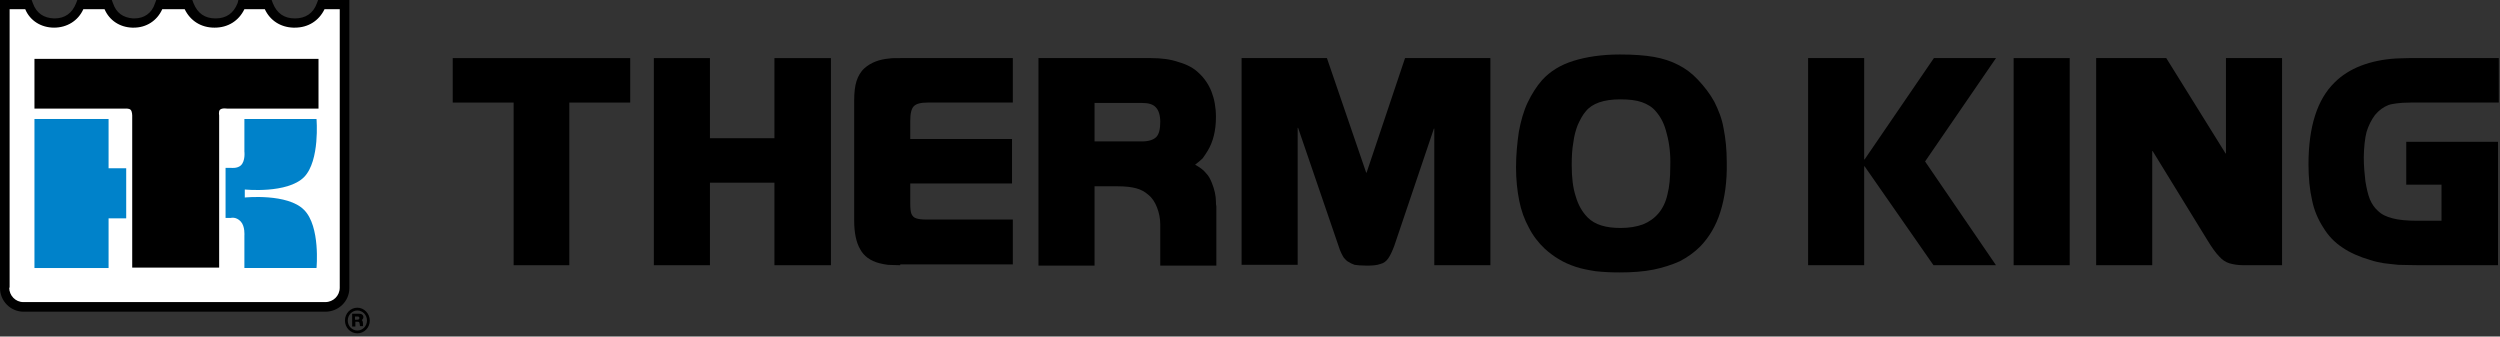 <svg width="624" height="84" viewBox="0 0 624 84" fill="none" xmlns="http://www.w3.org/2000/svg">
<rect x="0" y="0" width="624" height="84" fill="#333333" stroke="none"/>
<path d="M128.2 25.6H113V14.5H157.3V25.6H142.1V66.2H128.2V25.6Z" fill="black"/>
<path d="M163.2 14.5H177.2V34.5H193.3V14.5H207.4V66.2H193.3V45.6H177.2V66.2H163.2V14.5Z" fill="black"/>
<path d="M224.7 66.2C223.3 66.2 222.3 66.1 221.6 66.1C220.9 66 220.3 65.9 219.5 65.7C217.2 65.1 215.6 63.9 214.7 62.2C213.7 60.5 213.2 58.1 213.2 55V25.2C213.2 23.1 213.4 21.4 213.8 20.2C214.2 19 214.8 17.9 215.8 17C217.4 15.6 219.5 14.8 222 14.6C222.5 14.5 223.5 14.5 224.9 14.5H252.8V25.6H231.5C229.8 25.6 228.7 25.9 228.1 26.5C227.5 27.1 227.2 28.3 227.2 30.1V34.7H252.6V45.8H227.2V50.9C227.2 52 227.3 52.9 227.5 53.4C227.8 54 228.1 54.3 228.7 54.5C229.3 54.7 230.1 54.8 231.3 54.8H252.8V66H224.7V66.2Z" fill="black"/>
<path d="M259.1 14.5H287.3C289.9 14.5 292.2 14.8 294.2 15.5C296.3 16.1 298 17 299.3 18.3C300.6 19.5 301.7 21.1 302.4 22.9C303.1 24.7 303.5 26.8 303.5 29.2C303.5 32.6 302.8 35.4 301.4 37.7C301 38.4 300.6 38.9 300.2 39.5C299.7 40 299.1 40.5 298.3 41.1C299.5 41.8 300.4 42.4 301 43.2C301.7 43.9 302.1 44.7 302.5 45.7C303.1 47.2 303.5 48.8 303.5 50.4C303.5 50.8 303.5 51.1 303.6 51.5V53.1V66.3H289.6V56C289.6 54.5 289.3 53.1 288.8 51.8C288.3 50.5 287.6 49.4 286.6 48.6C285.7 47.8 284.7 47.3 283.6 47C282.5 46.7 281 46.5 279 46.5H273.2V66.3H259.2V14.5H259.1ZM285 35.3C286.7 35.3 287.9 34.9 288.6 34.2C289.3 33.5 289.6 32.2 289.6 30.4C289.6 28.8 289.2 27.5 288.5 26.8C287.8 26 286.6 25.7 285.1 25.7H273.2V35.3H285Z" fill="black"/>
<path d="M309.9 14.5H331.2L341 43.1H341.1L350.7 14.5H372V66.2H358V32.1H357.9L348 61.4C347.5 62.7 347 63.8 346.5 64.5C346 65.2 345.4 65.7 344.5 65.9C343.7 66.2 342.6 66.3 341.2 66.3C339.8 66.3 338.7 66.2 338.1 66.1C337.5 65.9 336.9 65.6 336.3 65.2C335.9 64.9 335.7 64.6 335.4 64.3C335.2 64 335 63.6 334.8 63.2C334.6 62.8 334.3 62.1 334 61.1L324 31.9H323.9V66.1H309.9V14.5Z" fill="black"/>
<path d="M429.4 52.9C428.3 56.4 426.6 59.2 424.4 61.5C422.9 63 421.2 64.2 419.3 65.2C417.3 66.1 415.1 66.8 412.7 67.3C410.2 67.8 407.4 68 404.2 68C402.1 68 400.2 67.9 398.3 67.7C396.4 67.4 394.8 67.1 393.3 66.6C391.8 66.1 390.4 65.5 389.1 64.7C387.9 64 386.7 63.1 385.6 62.1C384 60.6 382.6 58.8 381.6 56.8C380.5 54.8 379.7 52.6 379.2 50.1C378.7 47.6 378.4 44.8 378.4 41.8C378.4 38.6 378.7 35.7 379.1 32.9C379.6 30.2 380.3 27.7 381.3 25.6C382.3 23.5 383.5 21.6 384.9 20C386.9 17.8 389.5 16.2 392.7 15.2C395.9 14.2 399.8 13.6 404.3 13.6C407.7 13.6 410.5 13.8 412.8 14.2C415.1 14.6 417.2 15.3 418.9 16.2C420.7 17.1 422.3 18.3 423.8 19.9C425.4 21.6 426.8 23.4 427.9 25.4C428.9 27.4 429.8 29.6 430.2 32C430.7 34.5 431 37.3 431 40.5C431.1 45.3 430.5 49.4 429.4 52.9ZM416 33.3C415.5 31.2 414.7 29.4 413.3 27.8C412.4 26.7 411.2 26 409.8 25.5C408.4 25 406.6 24.8 404.4 24.8C400.3 24.8 397.4 25.8 395.8 27.8C395 28.7 394.4 29.9 393.8 31.2C393.3 32.5 392.9 33.9 392.7 35.6C392.4 37.2 392.3 39.1 392.3 41.2C392.3 44.3 392.6 46.9 393.3 49C393.9 51.1 394.9 52.9 396.3 54.3C398.1 56.1 400.8 56.9 404.5 56.9C406.6 56.9 408.5 56.6 410.1 56C411.6 55.4 412.9 54.5 414 53.2C415 52 415.8 50.4 416.2 48.5C416.7 46.6 416.9 44.3 416.9 41.5C417 38.6 416.7 35.8 416 33.3Z" fill="black"/>
<path d="M451.3 14.5H465.3V39.8H465.4L482.7 14.5H498.2L480.5 40.3L498.2 66.2H482.6L465.4 41.5H465.3V66.2H451.3V14.5Z" fill="black"/>
<path d="M516.6 14.5H502.6V66.2H516.6V14.5Z" fill="black"/>
<path d="M540.7 14.5L555.5 38.3H555.6V14.5H569.6V66.2H560.1C558.6 66.2 557.4 66 556.4 65.7C555.5 65.4 554.7 64.9 553.9 64C553.1 63.2 552.1 61.8 551 60L537.3 37.7H537.2V66.2H523.2V14.5H540.7Z" fill="black"/>
<path d="M623.5 35.3V66.2H603.9C601.7 66.2 600 66.1 598.6 66.1C597.3 66 596.1 65.8 595 65.7C593.9 65.5 592.8 65.3 591.6 64.9C588.9 64.1 586.6 63.1 584.7 61.8C582.7 60.5 581.1 58.8 579.9 56.8C578.6 54.8 577.6 52.5 577.1 50C576.5 47.4 576.2 44.4 576.2 41C576.2 31.6 578.4 24.8 582.7 20.6C584.5 18.8 586.7 17.4 589.3 16.4C591.9 15.4 594.8 14.8 598 14.6C598.7 14.6 599.8 14.5 601.3 14.5H623.7V25.6H601.7C600.1 25.6 599 25.7 598.2 25.8C597.5 25.9 596.8 26 596.2 26.2C594.9 26.7 593.8 27.5 592.8 28.7C591.9 29.9 591.2 31.3 590.7 32.9C590.5 33.7 590.3 34.7 590.2 35.8C590.1 36.9 590 38.1 590 39.2C590 41.5 590.2 43.5 590.4 45.2C590.7 47 591 48.4 591.5 49.7C592 50.9 592.7 51.9 593.5 52.6C594.4 53.5 595.6 54.1 597.2 54.5C598.7 54.9 600.8 55.1 603.3 55.1H609.4V46.1H600.6V35.4H623.5V35.3Z" fill="black"/>
<path d="M86.1 71.899C86.1 74.499 83.9 76.699 81.3 76.699H5.9C3.3 76.699 1.2 74.599 1.2 71.899V1.199H7.1C8.1 4.099 10.5 5.799 13.5 5.799C16.6 5.799 19 4.099 20.1 1.199H27C27.9 3.999 30.1 5.699 33.1 5.799C36.3 5.899 38.8 4.199 39.7 1.199H47C48.1 4.099 50.5 5.799 53.6 5.799C56.8 5.799 59.2 4.199 60.3 1.199H67C68.1 4.099 70.5 5.799 73.6 5.799C76.8 5.799 79.2 4.199 80.3 1.199H86.1V71.899Z" fill="white"/>
<path d="M5.9 77.8C2.6 77.8 0 75.1 0 71.9V0H7.9L8.2 0.8C9.1 3.3 10.9 4.5 13.5 4.6H13.6C16.2 4.6 18 3.3 19 0.8L19.3 0H27.9L28.2 0.8C29 3.2 30.7 4.4 33.2 4.6C33.3 4.6 33.4 4.6 33.5 4.6C36 4.6 37.9 3.3 38.7 0.8L39 0H48L48.3 0.8C49.3 3.3 51.1 4.6 53.8 4.6C56.5 4.6 58.3 3.3 59.3 0.8L59.5 0H67.8L68.1 0.8C69.1 3.3 70.9 4.6 73.6 4.6C76.3 4.6 78.2 3.3 79.1 0.8L79.4 0H87.2V71.9C87.2 75.2 84.5 77.8 81.2 77.8H5.9ZM2.3 71.8C2.3 73.8 3.9 75.4 5.8 75.4H81.2C83.2 75.4 84.8 73.8 84.8 71.8V2.3H81C79.6 5.2 76.9 6.9 73.6 6.9C73.7 6.9 73.8 6.9 73.8 6.9C73.7 6.9 73.6 6.9 73.5 6.9C73.4 6.9 73.4 6.9 73.3 6.9H73.2C70 6.8 67.4 5.1 66.1 2.3H61C59.6 5.2 56.9 6.9 53.6 6.9H53.5C50.2 6.9 47.5 5.2 46.1 2.3H40.5C39.2 5.2 36.5 6.9 33.4 6.9C33.3 6.9 33.2 6.9 33 6.9C29.9 6.8 27.3 5.1 26.1 2.3H20.8C19.5 5.2 16.7 6.9 13.5 6.9C10.3 6.9 7.5 5.2 6.3 2.3H2.4V71.8H2.3Z" fill="black"/>
<path d="M54.9 27.399C54.5 27.799 54.7 28.799 54.7 28.799V66.799H33V28.799C33 28.799 33 27.799 32.6 27.399C32.2 26.999 31.1 27.099 31.1 27.099H8.6V14.699H79.5V27.099H56.6C56.6 27.099 55.4 26.899 54.9 27.399Z" fill="black"/>
<path d="M27.1 54.499V66.899H8.6V29.699H27.1V41.999H31.5V54.499H27.1Z" fill="#0082CA"/>
<path d="M56.3 41.899H57.7C57.7 41.899 59.2 42.099 60.1 41.299C61.3 40.199 61 37.799 61 37.799V29.699H79C79 29.699 79.9 40.099 75.9 44.199C71.7 48.399 61.1 47.299 61.1 47.299V49.299C61.1 49.299 71.8 48.199 75.9 52.399C80 56.499 79 66.899 79 66.899H61V58.799C61 58.799 61.2 56.499 60.1 55.299C58.9 53.999 57.6 54.399 57.6 54.399H56.3V41.899Z" fill="#0082CA"/>
<path d="M88.7 79.001H89.2C89.6 79.001 89.7 79.101 89.7 79.401C89.7 79.701 89.5 79.801 89.1 79.801H88.6V79.001H88.7ZM87.9 78.401V81.501H88.7V80.301H89.2C89.7 80.301 89.7 80.401 89.8 81.001C89.8 81.201 89.8 81.301 89.9 81.401H90.6C90.6 81.401 90.6 81.401 90.6 81.301C90.6 81.201 90.6 81.201 90.6 81.101C90.6 81.101 90.6 81.001 90.6 80.901C90.6 80.401 90.5 80.101 90.4 80.001L90.3 79.901L90.4 79.801C90.6 79.601 90.7 79.401 90.7 79.201C90.7 78.601 90.3 78.301 89.6 78.301H87.9V78.401ZM89.2 77.501C90.5 77.501 91.6 78.601 91.6 80.001C91.6 81.401 90.5 82.501 89.2 82.501C87.9 82.501 86.8 81.401 86.8 80.001C86.8 78.601 87.9 77.501 89.2 77.501ZM89.2 76.801C87.5 76.801 86.1 78.201 86.1 80.001C86.1 81.801 87.5 83.201 89.2 83.201C90.9 83.201 92.3 81.801 92.3 80.001C92.3 78.301 90.9 76.801 89.2 76.801Z" fill="black"/>
</svg>
